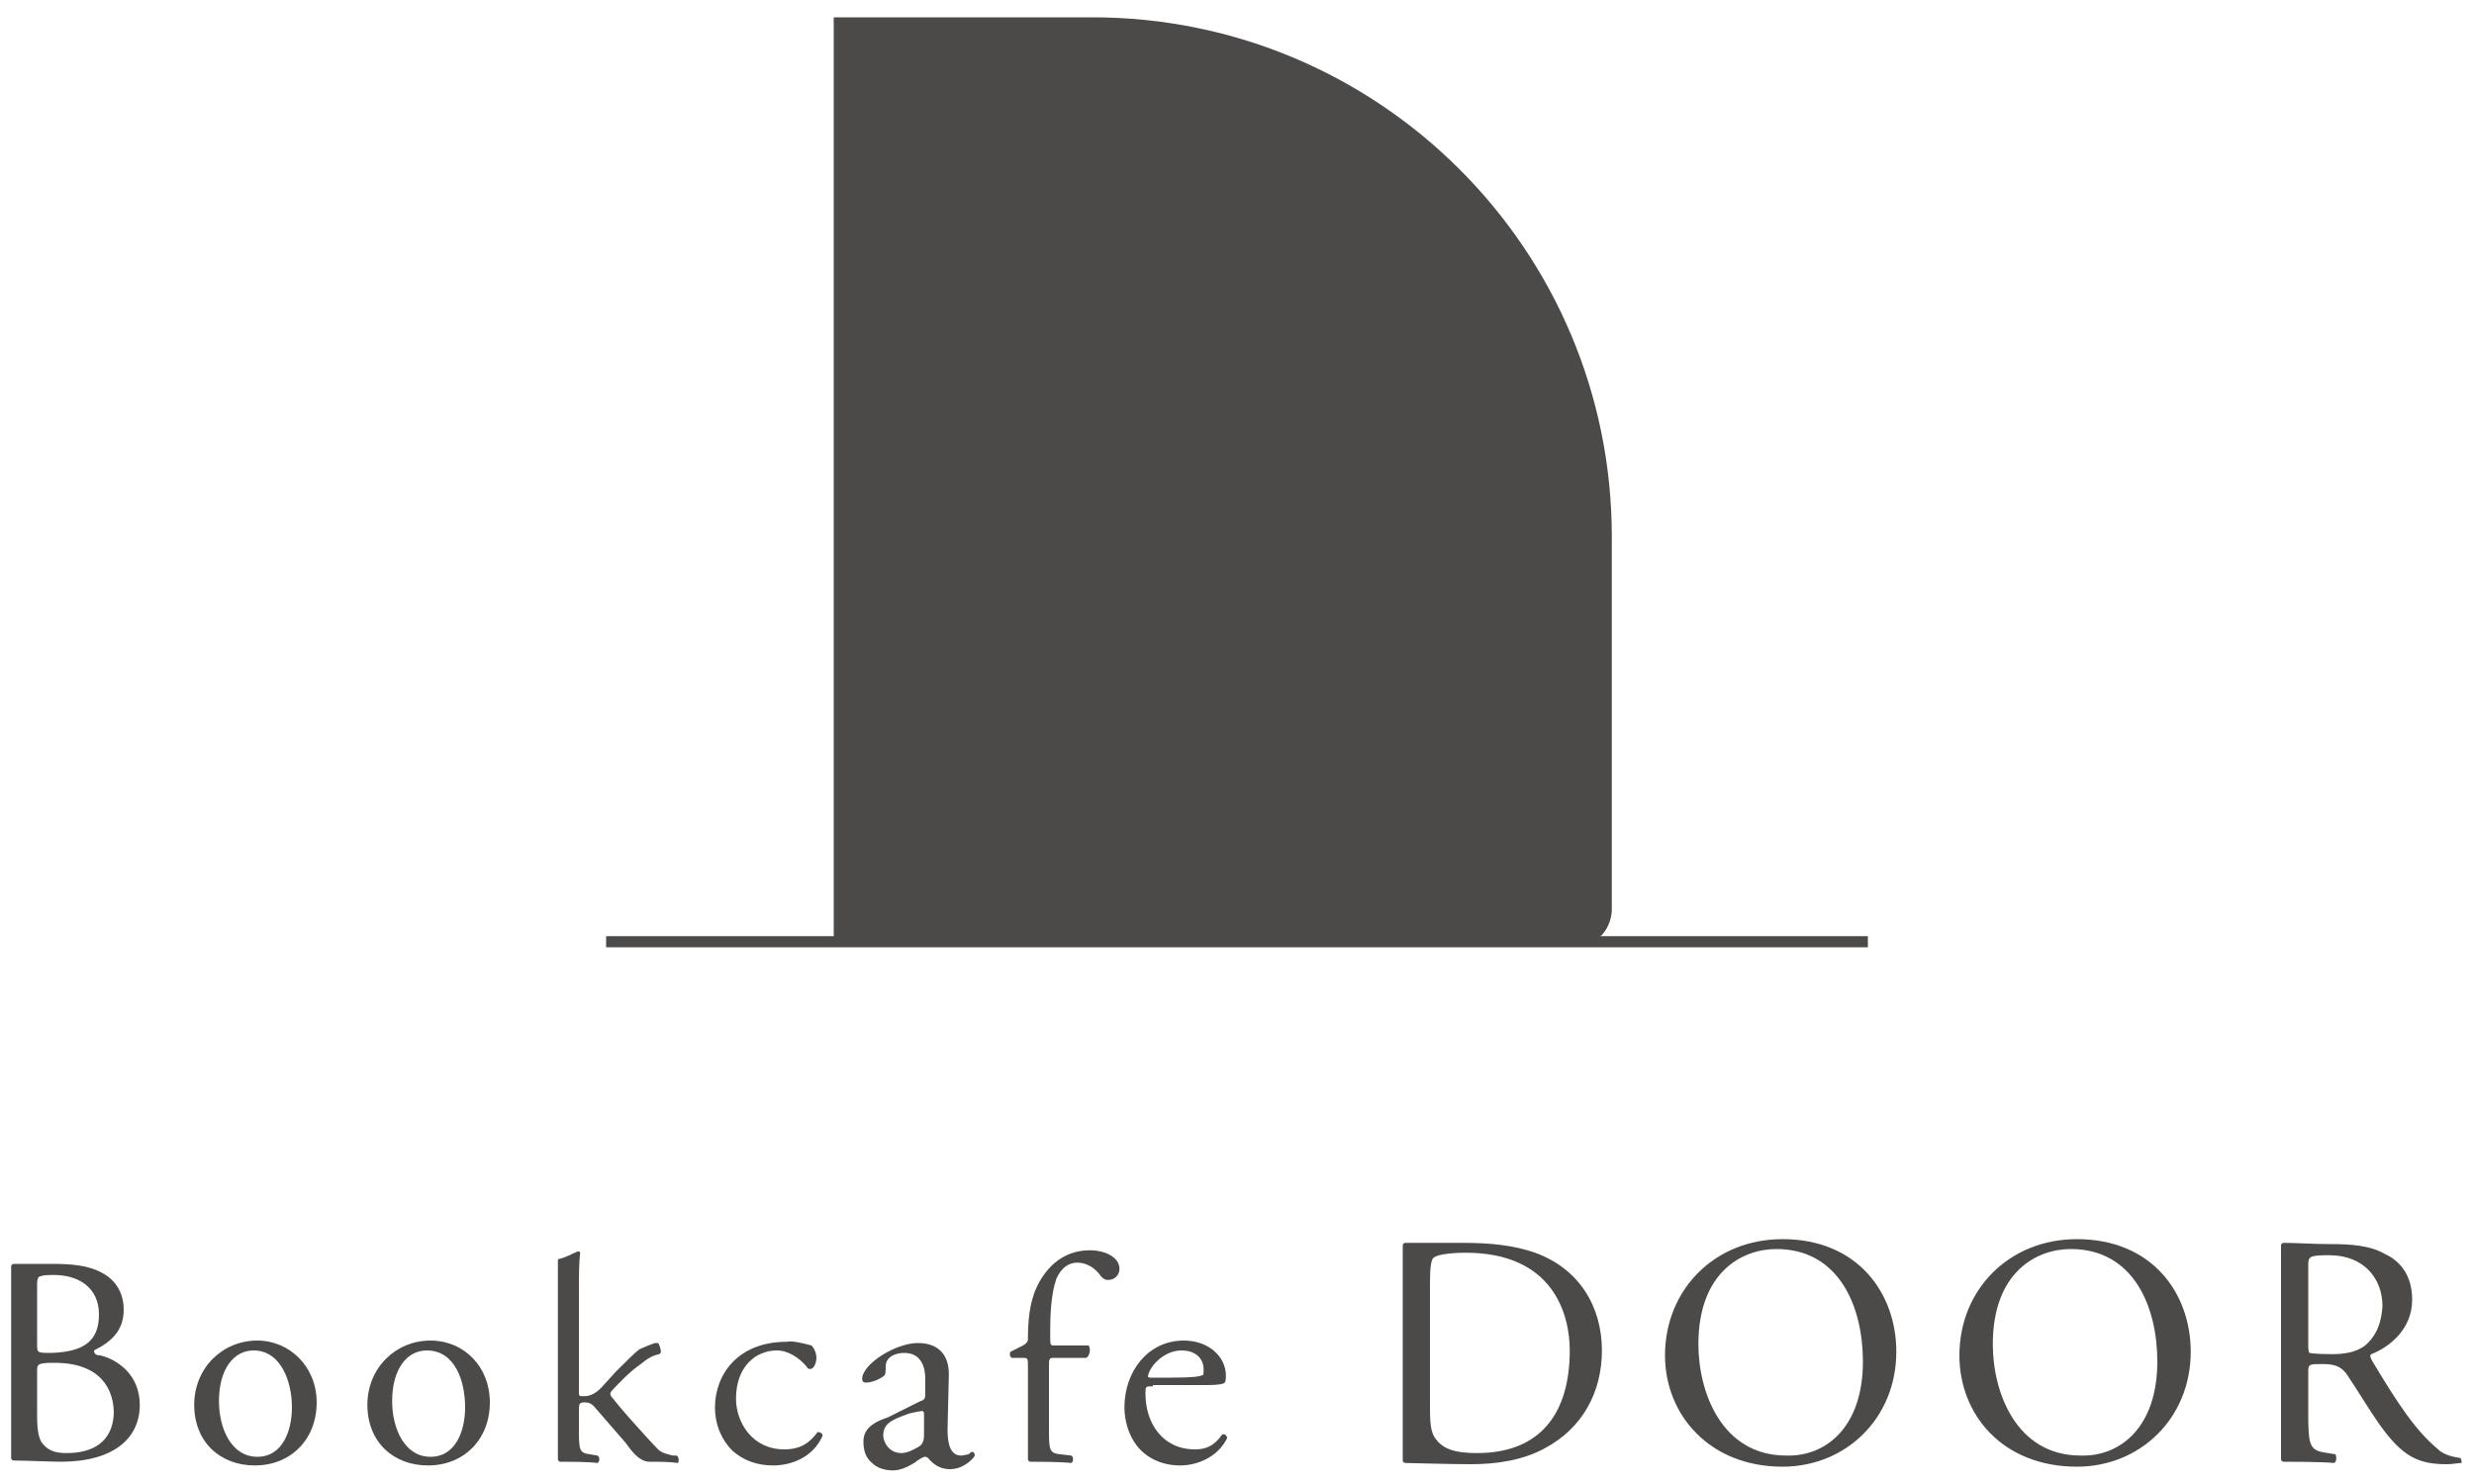 <?xml version="1.0" encoding="utf-8"?>
<!-- Generator: Adobe Illustrator 24.0.1, SVG Export Plug-In . SVG Version: 6.00 Build 0)  -->
<svg version="1.1" id="Layer_1" xmlns="http://www.w3.org/2000/svg" xmlns:xlink="http://www.w3.org/1999/xlink" x="0px" y="0px"
	 viewBox="0 0 200 120" style="enable-background:new 0 0 200 120;" xml:space="preserve">
<style type="text/css">
	.st0{fill:#4C4949;}
</style>
<g>
	<g>
		<path class="st0" d="M25.6,113.4c0,3-2.1,5.1-5,5.1c-2.8,0-4.9-1.9-4.9-4.9c0-3,2.3-5.2,5.1-5.2C23.4,108.4,25.6,110.5,25.6,113.4
			z M20.5,109.2c-1.6,0-2.8,1.5-2.8,4.1c0,2.2,1,4.5,3.1,4.5s2.8-2.2,2.8-4C23.6,111.7,22.7,109.2,20.5,109.2z"/>
		<path class="st0" d="M39.6,113.4c0,3-2.1,5.1-5,5.1c-2.8,0-4.9-1.9-4.9-4.9c0-3,2.3-5.2,5.1-5.2C37.5,108.4,39.6,110.5,39.6,113.4
			z M34.5,109.2c-1.6,0-2.8,1.5-2.8,4.1c0,2.2,1,4.5,3.1,4.5c2.1,0,2.8-2.2,2.8-4C37.6,111.7,36.8,109.2,34.5,109.2z"/>
		<path class="st0" d="M65.6,108.8c0.2,0.2,0.4,0.6,0.4,1c0,0.4-0.2,0.9-0.5,0.9c-0.1,0-0.2,0-0.3-0.2c-0.5-0.6-1.4-1.3-2.4-1.3
			c-1.7,0-3.3,1.3-3.3,3.9c0,1.9,1.3,4.1,3.9,4.1c1.4,0,2.1-0.6,2.7-1.4c0.2,0,0.4,0.1,0.4,0.3c-0.8,1.8-2.6,2.4-4,2.4
			c-1.3,0-2.4-0.4-3.3-1.2c-0.8-0.8-1.4-2-1.4-3.5c0-2.6,1.8-5.3,5.8-5.3C64,108.4,64.9,108.6,65.6,108.8z"/>
		<path class="st0" d="M74.4,113.3c0.4-0.1,0.4-0.3,0.4-0.7l0-1.1c0-0.9-0.3-2.1-1.7-2.1c-0.7,0-1.5,0.3-1.5,1.1
			c0,0.4,0,0.7-0.2,0.8c-0.4,0.3-1,0.5-1.4,0.5c-0.2,0-0.3-0.1-0.3-0.3c0-1.2,2.7-2.9,4.5-2.9c1.7,0,2.6,1,2.5,2.8l-0.1,4.2
			c0,1.1,0.2,2.1,1.1,2.1c0.2,0,0.5-0.1,0.6-0.1c0.1-0.1,0.2-0.2,0.3-0.2c0.1,0,0.2,0.1,0.2,0.3c0,0.1-0.8,1.1-2,1.1
			c-0.6,0-1.1-0.2-1.6-0.7c-0.1-0.1-0.2-0.3-0.4-0.3c-0.2,0-0.5,0.2-0.9,0.5c-0.5,0.3-1.1,0.6-1.7,0.6c-0.7,0-1.3-0.2-1.7-0.6
			c-0.5-0.4-0.7-1-0.7-1.7c0-0.9,0.5-1.5,2-2L74.4,113.3z M72.9,117.5c0.5,0,1.2-0.4,1.5-0.6c0.3-0.3,0.3-0.6,0.3-1.1l0-1.4
			c0-0.3-0.1-0.3-0.2-0.3s-0.6,0.1-1,0.2c-1.4,0.5-2.1,0.8-2.1,1.8C71.4,116.4,71.7,117.5,72.9,117.5z"/>
		<path class="st0" d="M93.2,112.1c-0.6,0-0.6,0-0.6,0.6c0,2.4,1.4,4.5,4,4.5c0.8,0,1.5-0.2,2.2-1.2c0.2-0.1,0.4,0.1,0.4,0.3
			c-0.8,1.6-2.5,2.2-3.8,2.2c-1.6,0-2.8-0.7-3.5-1.6c-0.7-0.9-1-2.1-1-3.1c0-2.9,1.9-5.4,4.8-5.4c2.1,0,3.4,1.4,3.4,2.8
			c0,0.3,0,0.5-0.1,0.6c-0.1,0.1-0.4,0.2-1.4,0.2H93.2z M94.7,111.4c1.8,0,2.3-0.1,2.5-0.2c0.1,0,0.1-0.1,0.1-0.5
			c0-0.7-0.5-1.5-1.8-1.5c-1.4,0-2.6,1.3-2.7,2.1c0,0,0,0.1,0.2,0.1H94.7z"/>
		<path class="st0" d="M134.6,109.6c0-5.3,4-9.4,9.5-9.4c6.1,0,9.2,4.4,9.2,9.1c0,5.4-4.1,9.3-9.2,9.3
			C138.2,118.6,134.6,114.4,134.6,109.6z M150.6,110.1c0-4.4-1.9-9.1-7-9.1c-2.8,0-6.3,1.9-6.3,7.7c0,3.9,1.9,9,7.1,9
			C147.6,117.8,150.6,115.4,150.6,110.1z"/>
		<path class="st0" d="M158.4,109.6c0-5.3,4-9.4,9.5-9.4c6.1,0,9.2,4.4,9.2,9.1c0,5.4-4.1,9.3-9.2,9.3
			C161.9,118.6,158.4,114.4,158.4,109.6z M174.4,110.1c0-4.4-1.9-9.1-7-9.1c-2.8,0-6.3,1.9-6.3,7.7c0,3.9,1.9,9,7.1,9
			C171.4,117.8,174.4,115.4,174.4,110.1z"/>
		<path class="st0" d="M8.1,109.6c-0.3,0-0.5-0.1-0.5-0.4c1.4-0.7,2.4-1.6,2.4-3.3c0-1.5-0.8-2.5-1.8-3c-1.1-0.6-2.5-0.7-4-0.7
			c-1.2,0-2.2,0-3.1,0c-0.1,0-0.2,0.1-0.2,0.2l0,13.6v1.9c0,0.1,0.1,0.2,0.2,0.2c0.7,0,3.2,0.1,3.8,0.1c4.3,0,6.4-1.9,6.4-4.6
			C11.3,111.1,9.4,109.9,8.1,109.6z M3,103.8c0-0.4,0.1-0.6,0.3-0.6c0.2-0.1,0.6-0.1,1.1-0.1c1.8,0,3.6,0.9,3.6,3.2
			c0,2.2-1.3,3-3.8,3.1c-1.2,0-1.2,0-1.2-0.7V103.8z M5.4,117.5c-0.7,0-1.4-0.1-1.9-0.7C3,116.3,3,115.1,3,114.3v-3.5
			c0-0.5,0.1-0.6,1.4-0.6c3.8,0,4.8,2.2,4.8,4.1C9.1,116.6,7.5,117.5,5.4,117.5z"/>
		<path class="st0" d="M54.7,117.7l-0.3,0c-0.4-0.1-0.9-0.2-1.2-0.5c-0.5-0.5-1.3-1.4-2.2-2.4c-0.8-0.9-1.2-1.4-1.6-1.9
			c-0.1-0.2-0.1-0.3,0.2-0.6c0.4-0.4,1.2-1.3,2.2-2c0.6-0.5,1-0.7,1.5-0.8l0.1-0.1c0.1-0.1-0.1-0.7-0.2-0.8c-0.4,0-0.2,0-0.8,0.2
			c-0.2,0.1-0.5,0.2-0.7,0.3c-0.3,0.2-1.3,1.2-1.9,1.8l-1,1.1c-0.6,0.7-1.1,0.9-1.6,0.9c-0.4,0-0.4,0-0.4-0.4v-8.2
			c0-1.1,0-2.2,0.1-3c0-0.1-0.1-0.1-0.2-0.1c-0.5,0.2-1,0.5-1.5,0.6c-0.1,0-0.1,0.1-0.1,0.1l0,2.8v0.6v9.6v0.6v2.5
			c0,0.1,0.1,0.2,0.2,0.2c0.6,0,2.3,0,3,0.1c0.2-0.1,0.2-0.5,0-0.6l-0.6-0.1c-0.9-0.1-0.9-0.4-0.9-2.1v-1.3c0-0.7,0-0.8,0.5-0.8
			c0.3,0,0.5,0.1,0.7,0.3l2.6,3c0.3,0.4,1,1.5,1.9,1.5c0.8,0,1.6,0,2.3,0.1C54.9,118.2,54.9,117.8,54.7,117.7z"/>
		<path class="st0" d="M88.1,101.1c-2.4,0-3.7,1.7-4.3,3c-0.6,1.3-0.7,2.8-0.7,4.2c0,0.2-0.2,0.4-0.4,0.5l-1,0.5
			c-0.1,0.1-0.1,0.4,0.1,0.5h0.8c0.5,0,0.5,0,0.5,0.7v4.3v0.7v2.5c0,0.1,0.1,0.2,0.2,0.2c0.6,0,2.4,0,3.3,0.1c0.2-0.1,0.2-0.5,0-0.6
			l-0.9-0.1c-0.9-0.1-0.9-0.4-0.9-2.1v-5c0-0.6,0-0.7,0.4-0.7h2.6c0.3-0.1,0.4-0.8,0.2-1h-2.7c-0.4,0-0.4,0-0.4-0.7v-0.7
			c0-1.2,0.1-2.9,0.5-4c0.4-0.9,1-1.3,1.7-1.3c0.8,0,1.5,0.5,1.9,1.1c0.2,0.2,0.3,0.3,0.6,0.3c0.5,0,0.9-0.4,0.9-0.9
			C90.5,101.7,89.4,101.1,88.1,101.1z"/>
		<path class="st0" d="M124.1,101.3c-1.7-0.6-3.6-0.8-5.8-0.8c-1.6,0-3.1,0-4.7,0c-0.1,0-0.2,0.1-0.2,0.2v3.4v10.1v3.9
			c0,0.1,0.1,0.2,0.2,0.2c0.3,0,3.6,0.1,5.3,0.1c2,0,4.2-0.3,6-1.3c3-1.6,4.6-4.5,4.6-7.9C129.5,105.7,127.7,102.6,124.1,101.3z
			 M119.4,117.5c-1.7,0-2.7-0.3-3.3-1.1c-0.5-0.6-0.5-1.5-0.5-2.9v-9.8c0-1.2,0.1-1.9,0.3-2c0.2-0.2,1.1-0.4,2.6-0.4
			c7,0,8.4,4.9,8.4,7.9C126.9,114.2,124.6,117.5,119.4,117.5z"/>
		<path class="st0" d="M198.9,117.9c-0.7-0.1-1.4-0.3-1.8-0.7c-1.8-1.5-3.2-3.6-5.3-7.1c-0.1-0.2-0.3-0.5-0.1-0.6
			c1.3-0.5,3.3-1.9,3.3-4.4c0-1.9-0.9-3.1-2.2-3.7c-1.2-0.7-2.8-0.8-4.4-0.8c-1.5,0-2.7-0.1-3.8-0.1c-0.1,0-0.2,0.1-0.2,0.2v4v9.5
			l0,3.8c0,0.1,0.1,0.2,0.2,0.2c0.7,0,3,0,4.1,0.1c0.2-0.1,0.2-0.5,0.1-0.7l-0.6-0.1c-1.5-0.2-1.6-0.5-1.6-3.3v-3.3
			c0-0.6,0.1-0.6,1.2-0.6c1.1,0,1.5,0.3,1.9,0.8c0.8,1.2,1.9,3,2.6,4c1.9,2.7,3.2,3.3,5.5,3.3c0.5,0,0.9-0.1,1.2-0.1
			C199,118.2,199,118,198.9,117.9z M191.2,108.8c-0.8,0.6-1.8,0.7-2.7,0.7c-1.4,0-1.8-0.1-1.8-0.1c-0.1-0.1-0.1-0.4-0.1-0.9v-6.2
			c0-0.7,0.1-0.8,1.7-0.8c2.9,0,4.3,2,4.3,4.1C192.5,107.3,191.9,108.2,191.2,108.8z"/>
	</g>
	<g>
		<path class="st0" d="M129.5,75.6c0.9-1,0.8-2.2,0.8-2.2v-30c0-23.2-18.8-42-42-42H67.4v75.1h59.6
			C127.1,76.6,128.5,76.6,129.5,75.6z"/>
		<rect x="49" y="75.7" class="st0" width="102" height="0.9"/>
	</g>
</g>
</svg>
